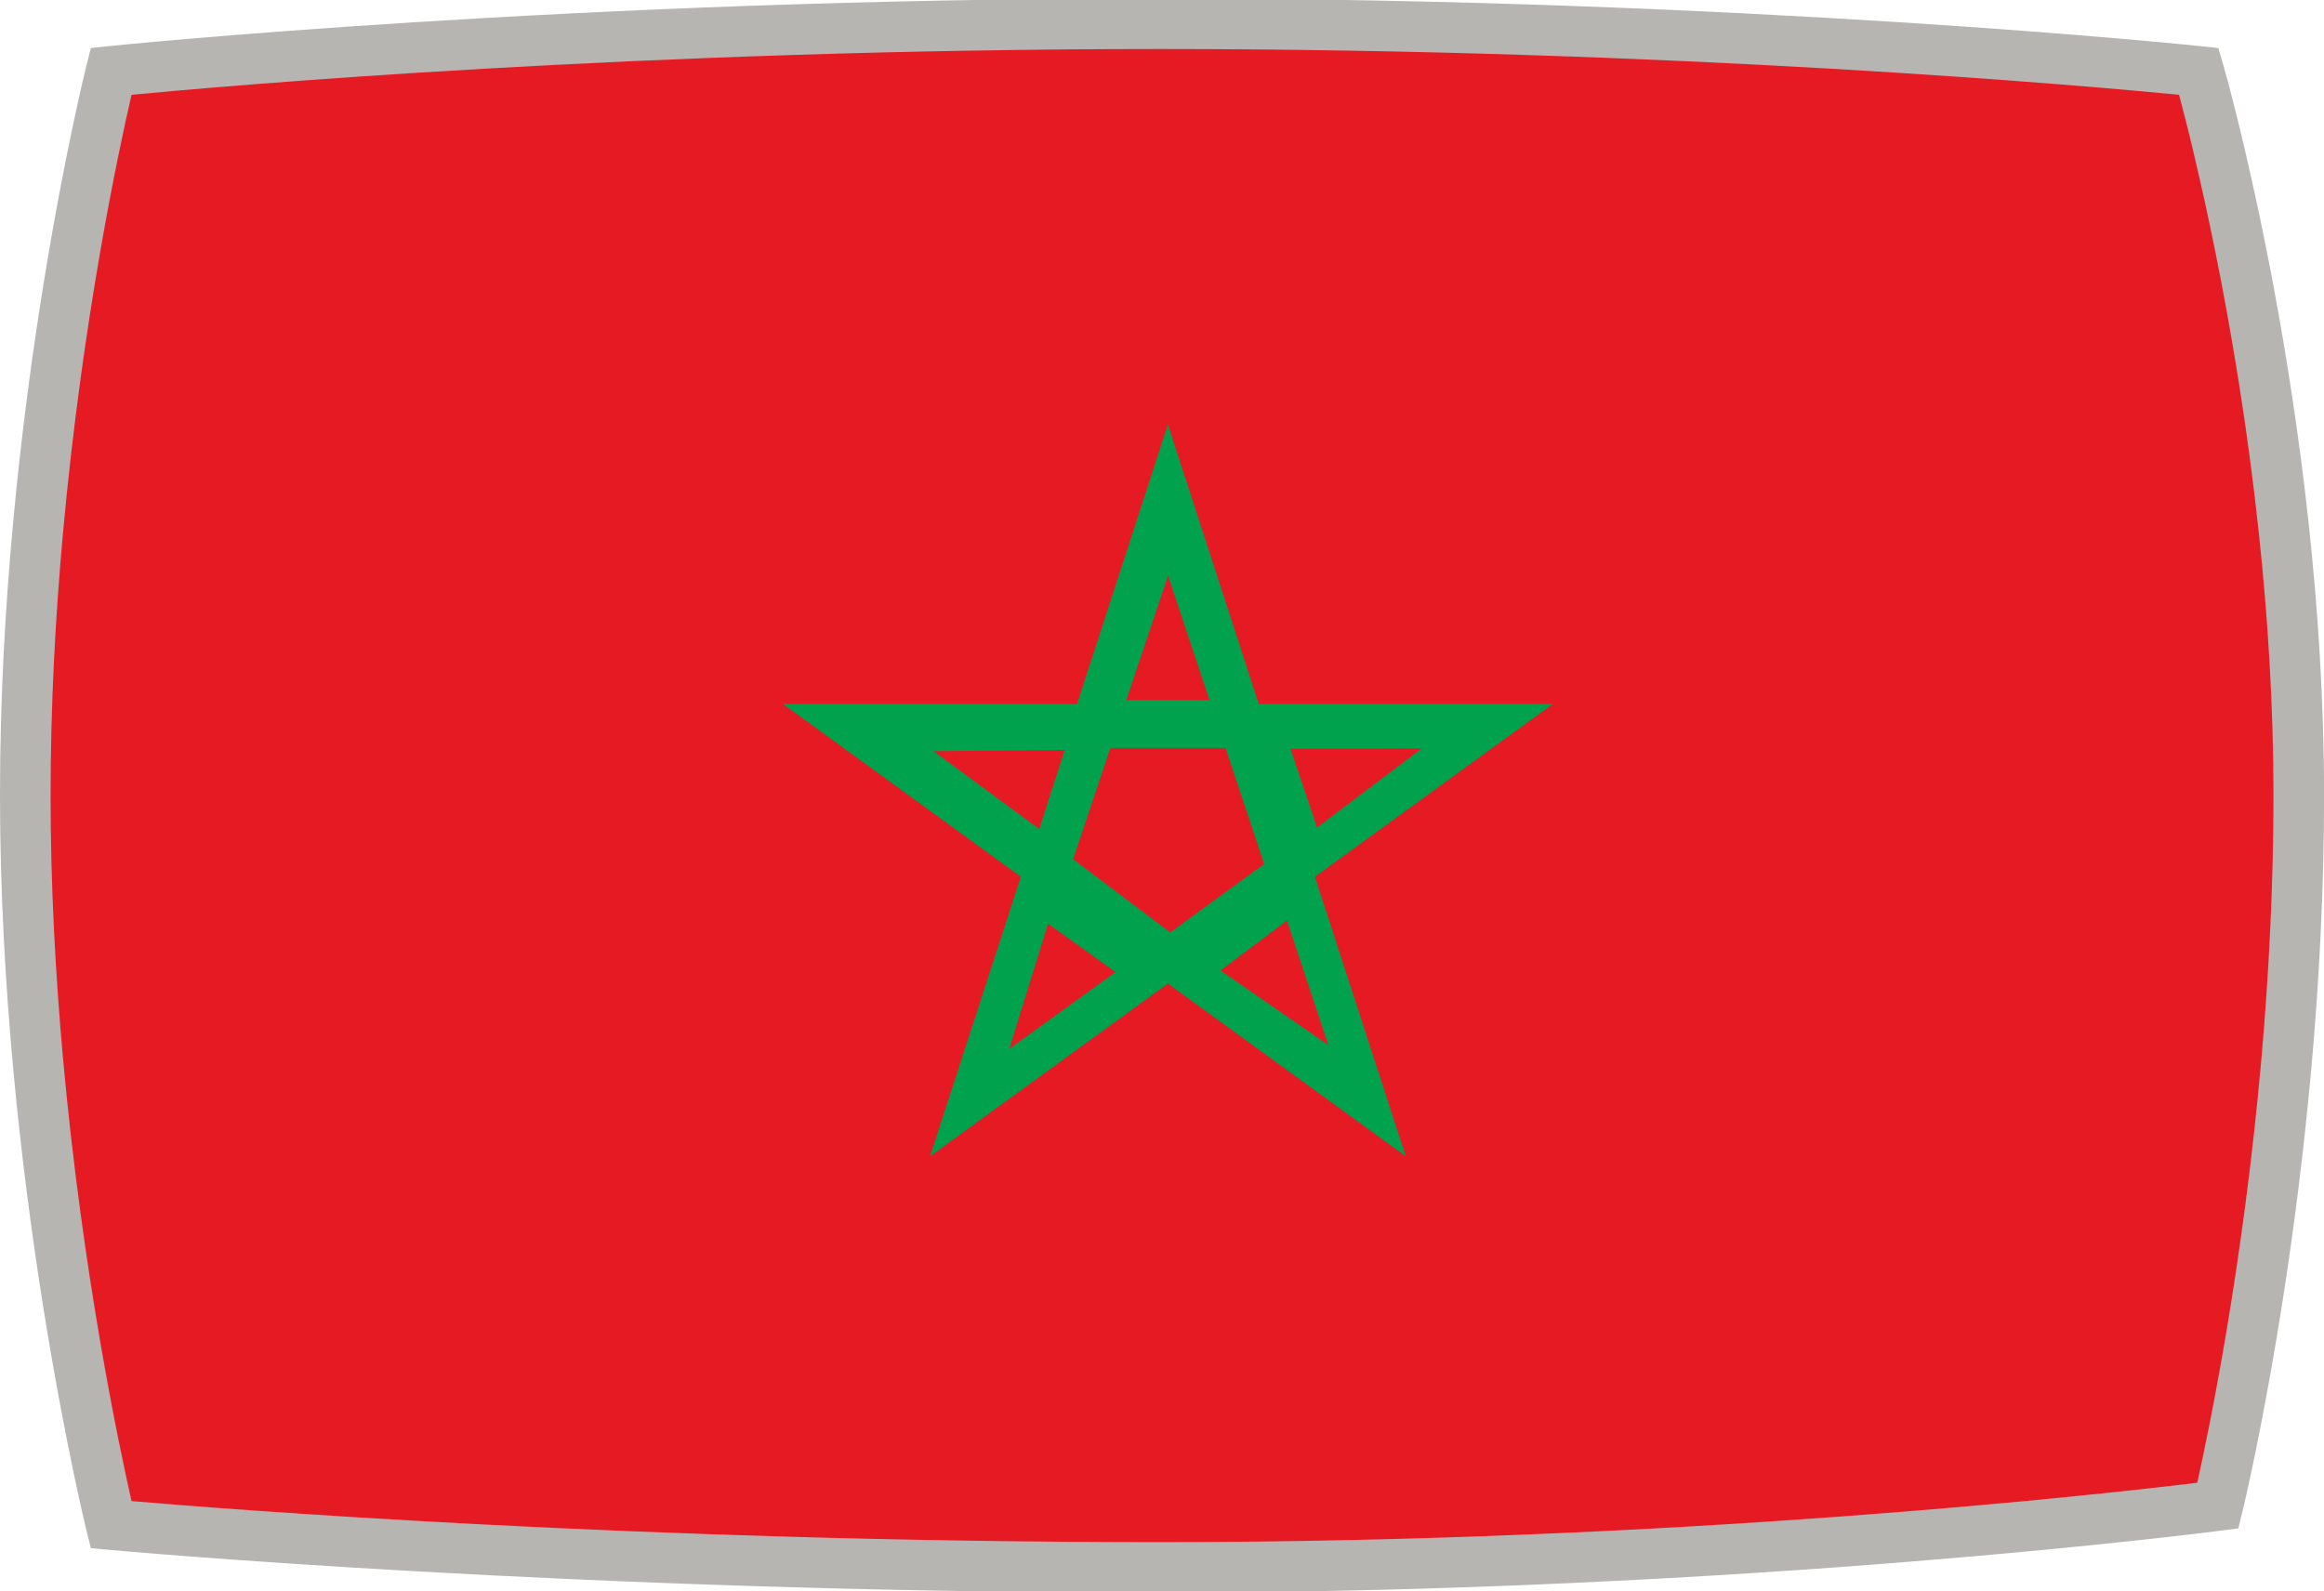 <?xml version="1.0" encoding="UTF-8"?><svg id="flags" xmlns="http://www.w3.org/2000/svg" xmlns:xlink="http://www.w3.org/1999/xlink" viewBox="0 0 300 205.45"><defs><style>.cls-1{fill:none;}.cls-2{clip-path:url(#clippath);}.cls-3{fill:#00a24d;}.cls-4{fill:#e61a23;}.cls-5{fill:#b6b5b2;}</style><clipPath id="clippath"><path class="cls-1" d="M15.21,8S74.23,1.85,150.46,1.85s134.02,6.15,134.02,6.15c0,0,12.89,44.24,12.89,93.42s-10.43,91.63-10.43,91.63c0,0-59.86,7.97-136.4,7.97s-135.33-5.52-135.33-5.52c0,0-11.05-44.5-11.07-94.06C4.13,51.82,15.21,8,15.21,8Z"/></clipPath></defs><g class="cls-2"><g><rect class="cls-4" x="-11.15" y="-4.9" width="323.83" height="212.67"/><path class="cls-3" d="M200.45,90.9h-37.96l-11.73-36.1-11.73,36.1h-37.96l30.71,22.31-11.73,36.1,30.71-22.31,30.71,22.31-11.73-36.1,30.71-22.31Zm-16.92,5.75l-13.51,10.2-3.43-10.17,16.94-.04Zm-32.75-22.32l5.35,16.06h-10.73l5.38-16.06Zm-30.27,22.67l16.93-.17-3.29,10.21-13.64-10.04Zm9.77,38.44l5.01-16.17,8.72,6.25-13.73,9.92Zm8.24-24.49l4.81-14.37h14.87l4.99,14.98-12.12,8.84-12.54-9.45Zm32.95,23.99l-13.92-9.63,8.58-6.44,5.34,16.07Z"/></g></g><path class="cls-5" d="M286.97,8.3l-.61-2.1-2.18-.23c-.58-.06-58.88-6.17-134.48-6.17S14.59,5.9,14,5.96l-2.27,.24-.56,2.21C11.06,8.85-.02,53.23,0,102.74c.02,49.43,11.06,94.47,11.17,94.92l.56,2.25,2.31,.21c.6,.06,60.42,5.53,135.74,5.53s136.34-7.93,136.95-8.01l2.21-.29,.53-2.16c.11-.43,10.54-43.43,10.54-92.48s-12.9-93.96-13.03-94.41Zm-3.34,183.16c-11.57,1.41-66.55,7.67-133.85,7.67s-121.07-4.3-132.8-5.3c-1.58-6.97-6.33-29.34-8.85-57.21-.96-10.67-1.6-22.15-1.6-33.88,0-11.78,.63-23.25,1.6-33.9,2.51-27.7,7.26-49.74,8.85-56.6,11.61-1.11,65.83-5.91,132.73-5.91s120.28,4.81,131.58,5.91c1.8,6.74,7.35,28.92,10.3,56.6,1.14,10.67,1.89,22.14,1.89,33.87s-.62,23.32-1.55,33.91c-2.38,26.98-6.81,48.19-8.29,54.84Z"/></svg>